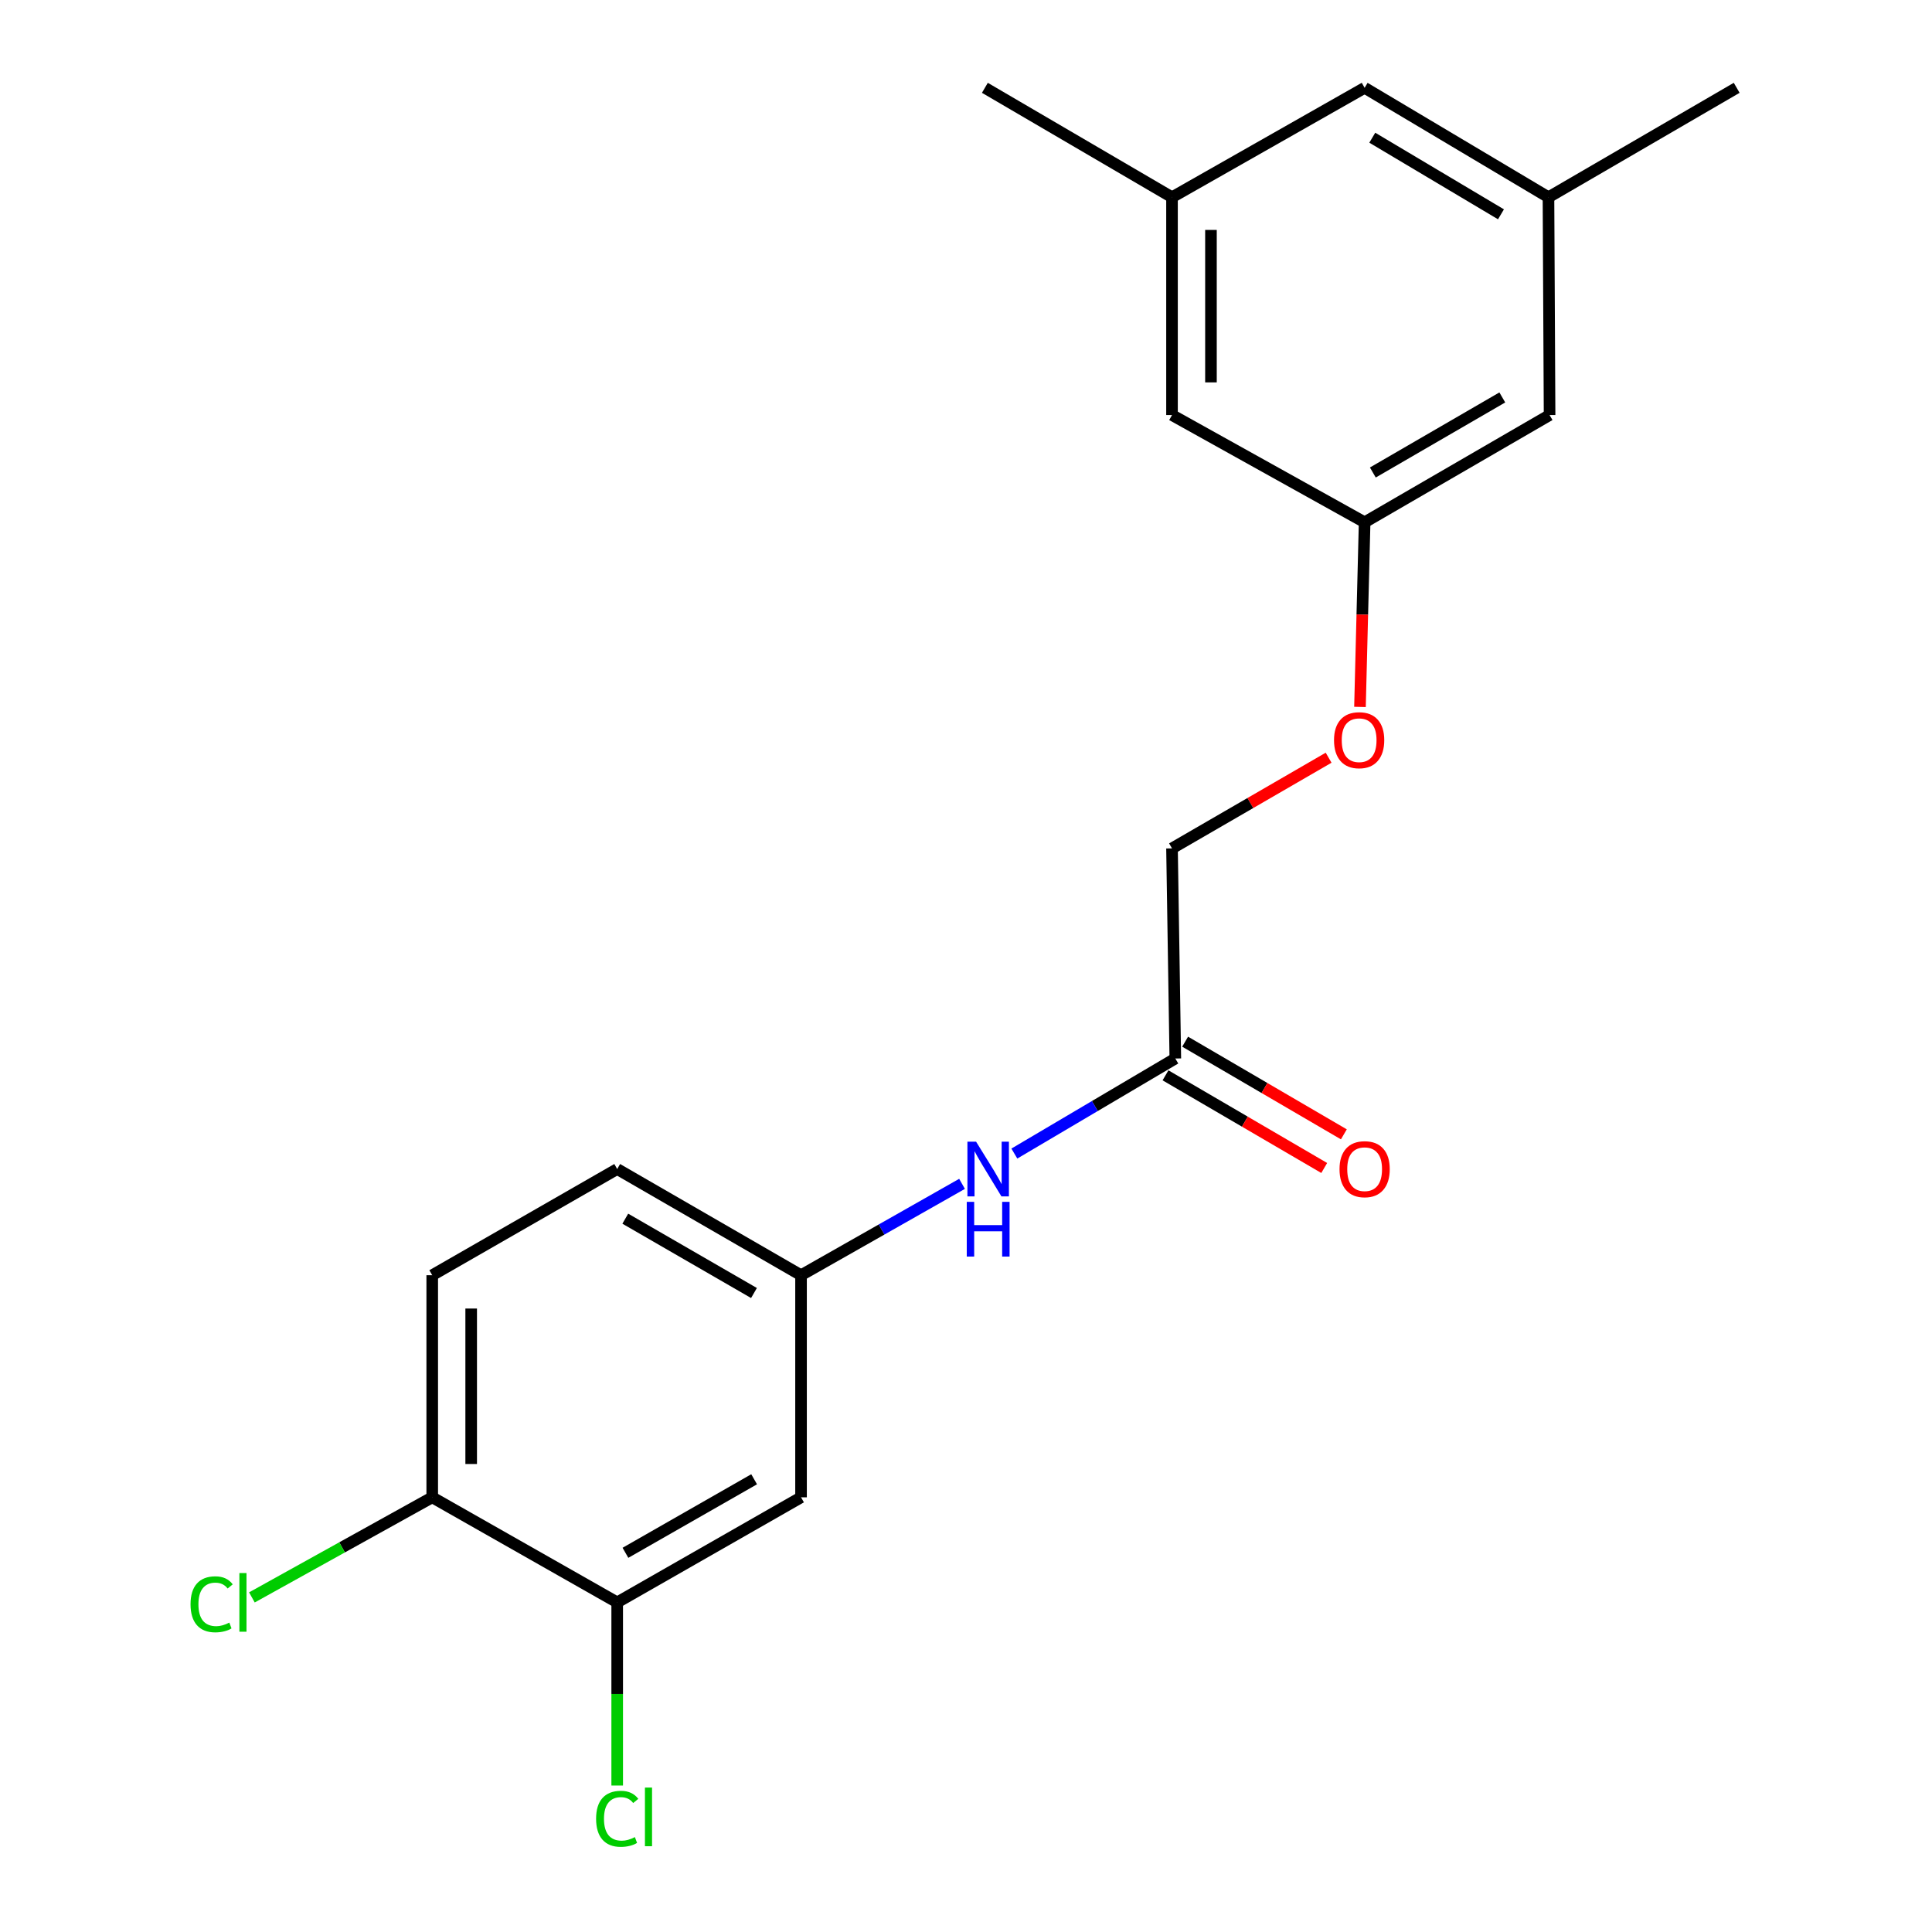 <?xml version='1.0' encoding='iso-8859-1'?>
<svg version='1.1' baseProfile='full'
              xmlns='http://www.w3.org/2000/svg'
                      xmlns:rdkit='http://www.rdkit.org/xml'
                      xmlns:xlink='http://www.w3.org/1999/xlink'
                  xml:space='preserve'
width='1000px' height='1000px' viewBox='0 0 1000 1000'>
<!-- END OF HEADER -->
<rect style='opacity:1.0;fill:#FFFFFF;stroke:none' width='1000' height='1000' x='0' y='0'> </rect>
<path class='bond-0' d='M 319.459,829.394 L 414.615,775.011' style='fill:none;fill-rule:evenodd;stroke:#000000;stroke-width:6px;stroke-linecap:butt;stroke-linejoin:miter;stroke-opacity:1' />
<path class='bond-0' d='M 323.728,803.731 L 390.337,765.663' style='fill:none;fill-rule:evenodd;stroke:#000000;stroke-width:6px;stroke-linecap:butt;stroke-linejoin:miter;stroke-opacity:1' />
<path class='bond-4' d='M 319.459,829.394 L 223.721,775.011' style='fill:none;fill-rule:evenodd;stroke:#000000;stroke-width:6px;stroke-linecap:butt;stroke-linejoin:miter;stroke-opacity:1' />
<path class='bond-15' d='M 319.459,829.394 L 319.459,876.79' style='fill:none;fill-rule:evenodd;stroke:#000000;stroke-width:6px;stroke-linecap:butt;stroke-linejoin:miter;stroke-opacity:1' />
<path class='bond-15' d='M 319.459,876.79 L 319.459,924.186' style='fill:none;fill-rule:evenodd;stroke:#00CC00;stroke-width:6px;stroke-linecap:butt;stroke-linejoin:miter;stroke-opacity:1' />
<path class='bond-3' d='M 414.615,775.011 L 414.615,660.051' style='fill:none;fill-rule:evenodd;stroke:#000000;stroke-width:6px;stroke-linecap:butt;stroke-linejoin:miter;stroke-opacity:1' />
<path class='bond-1' d='M 608.342,547.881 L 566.684,572.482' style='fill:none;fill-rule:evenodd;stroke:#000000;stroke-width:6px;stroke-linecap:butt;stroke-linejoin:miter;stroke-opacity:1' />
<path class='bond-1' d='M 566.684,572.482 L 525.026,597.083' style='fill:none;fill-rule:evenodd;stroke:#0000FF;stroke-width:6px;stroke-linecap:butt;stroke-linejoin:miter;stroke-opacity:1' />
<path class='bond-6' d='M 603.26,556.587 L 644.336,580.567' style='fill:none;fill-rule:evenodd;stroke:#000000;stroke-width:6px;stroke-linecap:butt;stroke-linejoin:miter;stroke-opacity:1' />
<path class='bond-6' d='M 644.336,580.567 L 685.413,604.547' style='fill:none;fill-rule:evenodd;stroke:#FF0000;stroke-width:6px;stroke-linecap:butt;stroke-linejoin:miter;stroke-opacity:1' />
<path class='bond-6' d='M 613.425,539.175 L 654.502,563.155' style='fill:none;fill-rule:evenodd;stroke:#000000;stroke-width:6px;stroke-linecap:butt;stroke-linejoin:miter;stroke-opacity:1' />
<path class='bond-6' d='M 654.502,563.155 L 695.578,587.135' style='fill:none;fill-rule:evenodd;stroke:#FF0000;stroke-width:6px;stroke-linecap:butt;stroke-linejoin:miter;stroke-opacity:1' />
<path class='bond-14' d='M 608.342,547.881 L 606.629,439.127' style='fill:none;fill-rule:evenodd;stroke:#000000;stroke-width:6px;stroke-linecap:butt;stroke-linejoin:miter;stroke-opacity:1' />
<path class='bond-2' d='M 497.949,612.761 L 456.282,636.406' style='fill:none;fill-rule:evenodd;stroke:#0000FF;stroke-width:6px;stroke-linecap:butt;stroke-linejoin:miter;stroke-opacity:1' />
<path class='bond-2' d='M 456.282,636.406 L 414.615,660.051' style='fill:none;fill-rule:evenodd;stroke:#000000;stroke-width:6px;stroke-linecap:butt;stroke-linejoin:miter;stroke-opacity:1' />
<path class='bond-20' d='M 414.615,660.051 L 319.459,605.086' style='fill:none;fill-rule:evenodd;stroke:#000000;stroke-width:6px;stroke-linecap:butt;stroke-linejoin:miter;stroke-opacity:1' />
<path class='bond-20' d='M 390.257,669.266 L 323.648,630.79' style='fill:none;fill-rule:evenodd;stroke:#000000;stroke-width:6px;stroke-linecap:butt;stroke-linejoin:miter;stroke-opacity:1' />
<path class='bond-9' d='M 223.721,775.011 L 223.721,660.051' style='fill:none;fill-rule:evenodd;stroke:#000000;stroke-width:6px;stroke-linecap:butt;stroke-linejoin:miter;stroke-opacity:1' />
<path class='bond-9' d='M 243.884,757.767 L 243.884,677.295' style='fill:none;fill-rule:evenodd;stroke:#000000;stroke-width:6px;stroke-linecap:butt;stroke-linejoin:miter;stroke-opacity:1' />
<path class='bond-17' d='M 223.721,775.011 L 177.053,800.914' style='fill:none;fill-rule:evenodd;stroke:#000000;stroke-width:6px;stroke-linecap:butt;stroke-linejoin:miter;stroke-opacity:1' />
<path class='bond-17' d='M 177.053,800.914 L 130.384,826.817' style='fill:none;fill-rule:evenodd;stroke:#00CC00;stroke-width:6px;stroke-linecap:butt;stroke-linejoin:miter;stroke-opacity:1' />
<path class='bond-5' d='M 706.332,270.333 L 705.126,318.118' style='fill:none;fill-rule:evenodd;stroke:#000000;stroke-width:6px;stroke-linecap:butt;stroke-linejoin:miter;stroke-opacity:1' />
<path class='bond-5' d='M 705.126,318.118 L 703.92,365.903' style='fill:none;fill-rule:evenodd;stroke:#FF0000;stroke-width:6px;stroke-linecap:butt;stroke-linejoin:miter;stroke-opacity:1' />
<path class='bond-11' d='M 706.332,270.333 L 802.059,214.83' style='fill:none;fill-rule:evenodd;stroke:#000000;stroke-width:6px;stroke-linecap:butt;stroke-linejoin:miter;stroke-opacity:1' />
<path class='bond-11' d='M 710.578,244.565 L 777.587,205.713' style='fill:none;fill-rule:evenodd;stroke:#000000;stroke-width:6px;stroke-linecap:butt;stroke-linejoin:miter;stroke-opacity:1' />
<path class='bond-12' d='M 706.332,270.333 L 606.629,214.83' style='fill:none;fill-rule:evenodd;stroke:#000000;stroke-width:6px;stroke-linecap:butt;stroke-linejoin:miter;stroke-opacity:1' />
<path class='bond-7' d='M 606.629,102.1 L 606.629,214.83' style='fill:none;fill-rule:evenodd;stroke:#000000;stroke-width:6px;stroke-linecap:butt;stroke-linejoin:miter;stroke-opacity:1' />
<path class='bond-7' d='M 626.791,119.009 L 626.791,197.921' style='fill:none;fill-rule:evenodd;stroke:#000000;stroke-width:6px;stroke-linecap:butt;stroke-linejoin:miter;stroke-opacity:1' />
<path class='bond-13' d='M 606.629,102.1 L 706.332,45.455' style='fill:none;fill-rule:evenodd;stroke:#000000;stroke-width:6px;stroke-linecap:butt;stroke-linejoin:miter;stroke-opacity:1' />
<path class='bond-19' d='M 606.629,102.1 L 509.77,45.455' style='fill:none;fill-rule:evenodd;stroke:#000000;stroke-width:6px;stroke-linecap:butt;stroke-linejoin:miter;stroke-opacity:1' />
<path class='bond-8' d='M 801.488,102.1 L 802.059,214.83' style='fill:none;fill-rule:evenodd;stroke:#000000;stroke-width:6px;stroke-linecap:butt;stroke-linejoin:miter;stroke-opacity:1' />
<path class='bond-18' d='M 801.488,102.1 L 898.906,45.455' style='fill:none;fill-rule:evenodd;stroke:#000000;stroke-width:6px;stroke-linecap:butt;stroke-linejoin:miter;stroke-opacity:1' />
<path class='bond-21' d='M 801.488,102.1 L 706.332,45.455' style='fill:none;fill-rule:evenodd;stroke:#000000;stroke-width:6px;stroke-linecap:butt;stroke-linejoin:miter;stroke-opacity:1' />
<path class='bond-21' d='M 776.901,110.928 L 710.292,71.276' style='fill:none;fill-rule:evenodd;stroke:#000000;stroke-width:6px;stroke-linecap:butt;stroke-linejoin:miter;stroke-opacity:1' />
<path class='bond-16' d='M 223.721,660.051 L 319.459,605.086' style='fill:none;fill-rule:evenodd;stroke:#000000;stroke-width:6px;stroke-linecap:butt;stroke-linejoin:miter;stroke-opacity:1' />
<path class='bond-10' d='M 687.689,392.189 L 647.159,415.658' style='fill:none;fill-rule:evenodd;stroke:#FF0000;stroke-width:6px;stroke-linecap:butt;stroke-linejoin:miter;stroke-opacity:1' />
<path class='bond-10' d='M 647.159,415.658 L 606.629,439.127' style='fill:none;fill-rule:evenodd;stroke:#000000;stroke-width:6px;stroke-linecap:butt;stroke-linejoin:miter;stroke-opacity:1' />
<path  class='atom-3' d='M 505.213 590.926
L 514.493 605.926
Q 515.413 607.406, 516.893 610.086
Q 518.373 612.766, 518.453 612.926
L 518.453 590.926
L 522.213 590.926
L 522.213 619.246
L 518.333 619.246
L 508.373 602.846
Q 507.213 600.926, 505.973 598.726
Q 504.773 596.526, 504.413 595.846
L 504.413 619.246
L 500.733 619.246
L 500.733 590.926
L 505.213 590.926
' fill='#0000FF'/>
<path  class='atom-3' d='M 500.393 622.078
L 504.233 622.078
L 504.233 634.118
L 518.713 634.118
L 518.713 622.078
L 522.553 622.078
L 522.553 650.398
L 518.713 650.398
L 518.713 637.318
L 504.233 637.318
L 504.233 650.398
L 500.393 650.398
L 500.393 622.078
' fill='#0000FF'/>
<path  class='atom-7' d='M 693.332 605.166
Q 693.332 598.366, 696.692 594.566
Q 700.052 590.766, 706.332 590.766
Q 712.612 590.766, 715.972 594.566
Q 719.332 598.366, 719.332 605.166
Q 719.332 612.046, 715.932 615.966
Q 712.532 619.846, 706.332 619.846
Q 700.092 619.846, 696.692 615.966
Q 693.332 612.086, 693.332 605.166
M 706.332 616.646
Q 710.652 616.646, 712.972 613.766
Q 715.332 610.846, 715.332 605.166
Q 715.332 599.606, 712.972 596.806
Q 710.652 593.966, 706.332 593.966
Q 702.012 593.966, 699.652 596.766
Q 697.332 599.566, 697.332 605.166
Q 697.332 610.886, 699.652 613.766
Q 702.012 616.646, 706.332 616.646
' fill='#FF0000'/>
<path  class='atom-11' d='M 690.487 383.121
Q 690.487 376.321, 693.847 372.521
Q 697.207 368.721, 703.487 368.721
Q 709.767 368.721, 713.127 372.521
Q 716.487 376.321, 716.487 383.121
Q 716.487 390.001, 713.087 393.921
Q 709.687 397.801, 703.487 397.801
Q 697.247 397.801, 693.847 393.921
Q 690.487 390.041, 690.487 383.121
M 703.487 394.601
Q 707.807 394.601, 710.127 391.721
Q 712.487 388.801, 712.487 383.121
Q 712.487 377.561, 710.127 374.761
Q 707.807 371.921, 703.487 371.921
Q 699.167 371.921, 696.807 374.721
Q 694.487 377.521, 694.487 383.121
Q 694.487 388.841, 696.807 391.721
Q 699.167 394.601, 703.487 394.601
' fill='#FF0000'/>
<path  class='atom-16' d='M 308.539 941.402
Q 308.539 934.362, 311.819 930.682
Q 315.139 926.962, 321.419 926.962
Q 327.259 926.962, 330.379 931.082
L 327.739 933.242
Q 325.459 930.242, 321.419 930.242
Q 317.139 930.242, 314.859 933.122
Q 312.619 935.962, 312.619 941.402
Q 312.619 947.002, 314.939 949.882
Q 317.299 952.762, 321.859 952.762
Q 324.979 952.762, 328.619 950.882
L 329.739 953.882
Q 328.259 954.842, 326.019 955.402
Q 323.779 955.962, 321.299 955.962
Q 315.139 955.962, 311.819 952.202
Q 308.539 948.442, 308.539 941.402
' fill='#00CC00'/>
<path  class='atom-16' d='M 333.819 925.242
L 337.499 925.242
L 337.499 955.602
L 333.819 955.602
L 333.819 925.242
' fill='#00CC00'/>
<path  class='atom-18' d='M 98.623 830.374
Q 98.623 823.334, 101.903 819.654
Q 105.223 815.934, 111.503 815.934
Q 117.343 815.934, 120.463 820.054
L 117.823 822.214
Q 115.543 819.214, 111.503 819.214
Q 107.223 819.214, 104.943 822.094
Q 102.703 824.934, 102.703 830.374
Q 102.703 835.974, 105.023 838.854
Q 107.383 841.734, 111.943 841.734
Q 115.063 841.734, 118.703 839.854
L 119.823 842.854
Q 118.343 843.814, 116.103 844.374
Q 113.863 844.934, 111.383 844.934
Q 105.223 844.934, 101.903 841.174
Q 98.623 837.414, 98.623 830.374
' fill='#00CC00'/>
<path  class='atom-18' d='M 123.903 814.214
L 127.583 814.214
L 127.583 844.574
L 123.903 844.574
L 123.903 814.214
' fill='#00CC00'/>
</svg>
